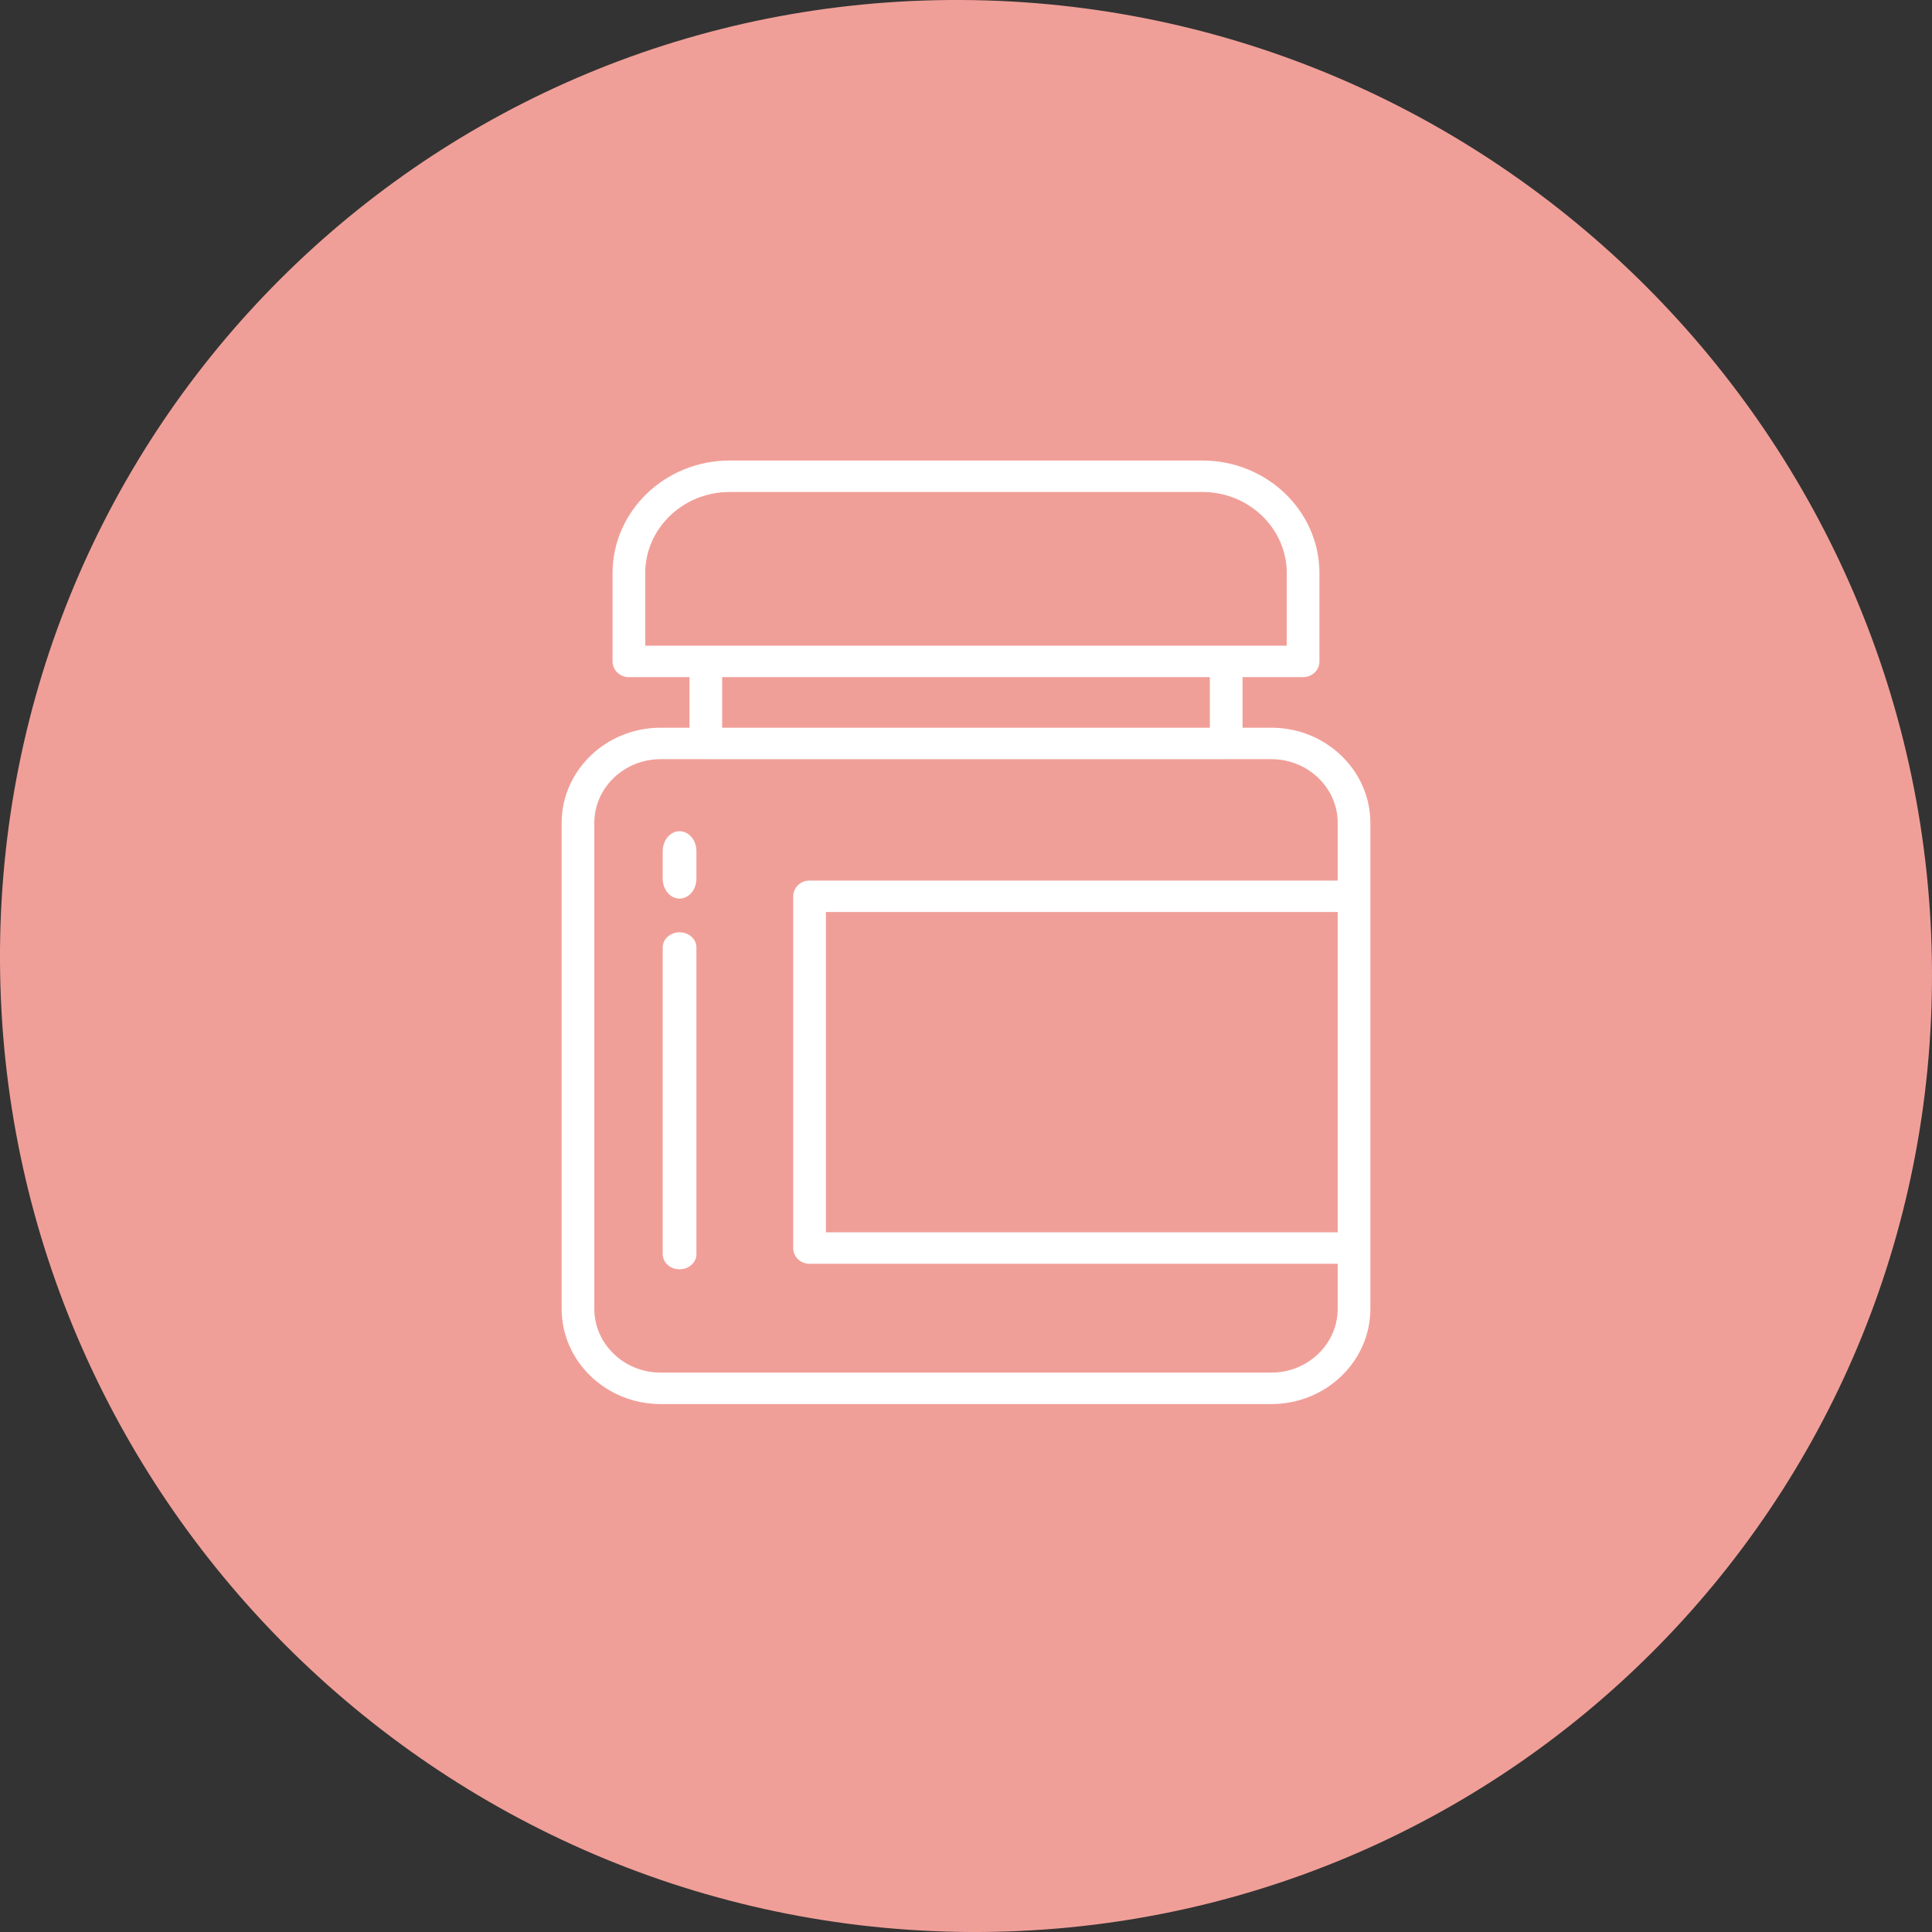<svg width="86" height="86" viewBox="0 0 86 86" fill="none" xmlns="http://www.w3.org/2000/svg">
<rect x="0" y="0" width="86" height="86" fill="#333333" stroke="none"/>
<path d="M43.202 86C19.453 85.886 0.114 66.548 0 42.798C-0.113 19.049 19.049 -0.113 42.798 0C66.547 0.114 85.886 19.453 85.999 43.202C86.113 66.951 66.951 86.097 43.202 86Z" fill="#F09F98"/>
<path d="M29.405 32.393C26.977 32.393 25 34.295 25 36.635V58.258C25 60.597 26.977 62.5 29.405 62.5H56.594C59.023 62.5 61 60.597 61 58.258V36.635C61 34.296 59.023 32.393 56.594 32.393H55.309V30.142H58.006C58.408 30.142 58.733 29.829 58.733 29.442V25.515C58.733 22.75 56.396 20.5 53.524 20.5H32.475C29.603 20.5 27.267 22.75 27.267 25.515V29.442C27.267 29.829 27.592 30.142 27.994 30.142H30.691V32.393H29.405H29.405ZM59.546 54.855H36.763V40.597H59.546V54.855ZM59.546 36.635V39.197H36.035C35.633 39.197 35.309 39.51 35.309 39.897V55.555C35.309 55.943 35.633 56.255 36.035 56.255H59.546V58.257C59.546 59.824 58.222 61.099 56.594 61.099H29.405C27.779 61.099 26.454 59.825 26.454 58.257V36.635C26.454 35.068 27.778 33.793 29.405 33.793H31.406C31.41 33.793 31.414 33.795 31.419 33.795H54.582C54.587 33.795 54.59 33.793 54.595 33.793H56.595C58.222 33.793 59.547 35.068 59.547 36.635H59.546ZM28.721 25.515C28.721 23.522 30.405 21.9 32.475 21.9H53.524C55.594 21.9 57.279 23.522 57.279 25.515V28.742H28.721V25.515ZM32.145 30.142H53.855V32.393H32.145V30.142Z" fill="white"/>
<path d="M30.25 37C29.835 37 29.5 37.4 29.5 37.892V39.108C29.5 39.6 29.835 40 30.25 40C30.665 40 31 39.6 31 39.108V37.892C31 37.4 30.665 37 30.25 37Z" fill="white"/>
<path d="M30.25 41.5C29.835 41.5 29.5 41.802 29.5 42.173V55.827C29.5 56.199 29.835 56.5 30.25 56.5C30.665 56.5 31 56.199 31 55.827V42.173C31 41.802 30.665 41.5 30.25 41.5Z" fill="white"/>
</svg>
